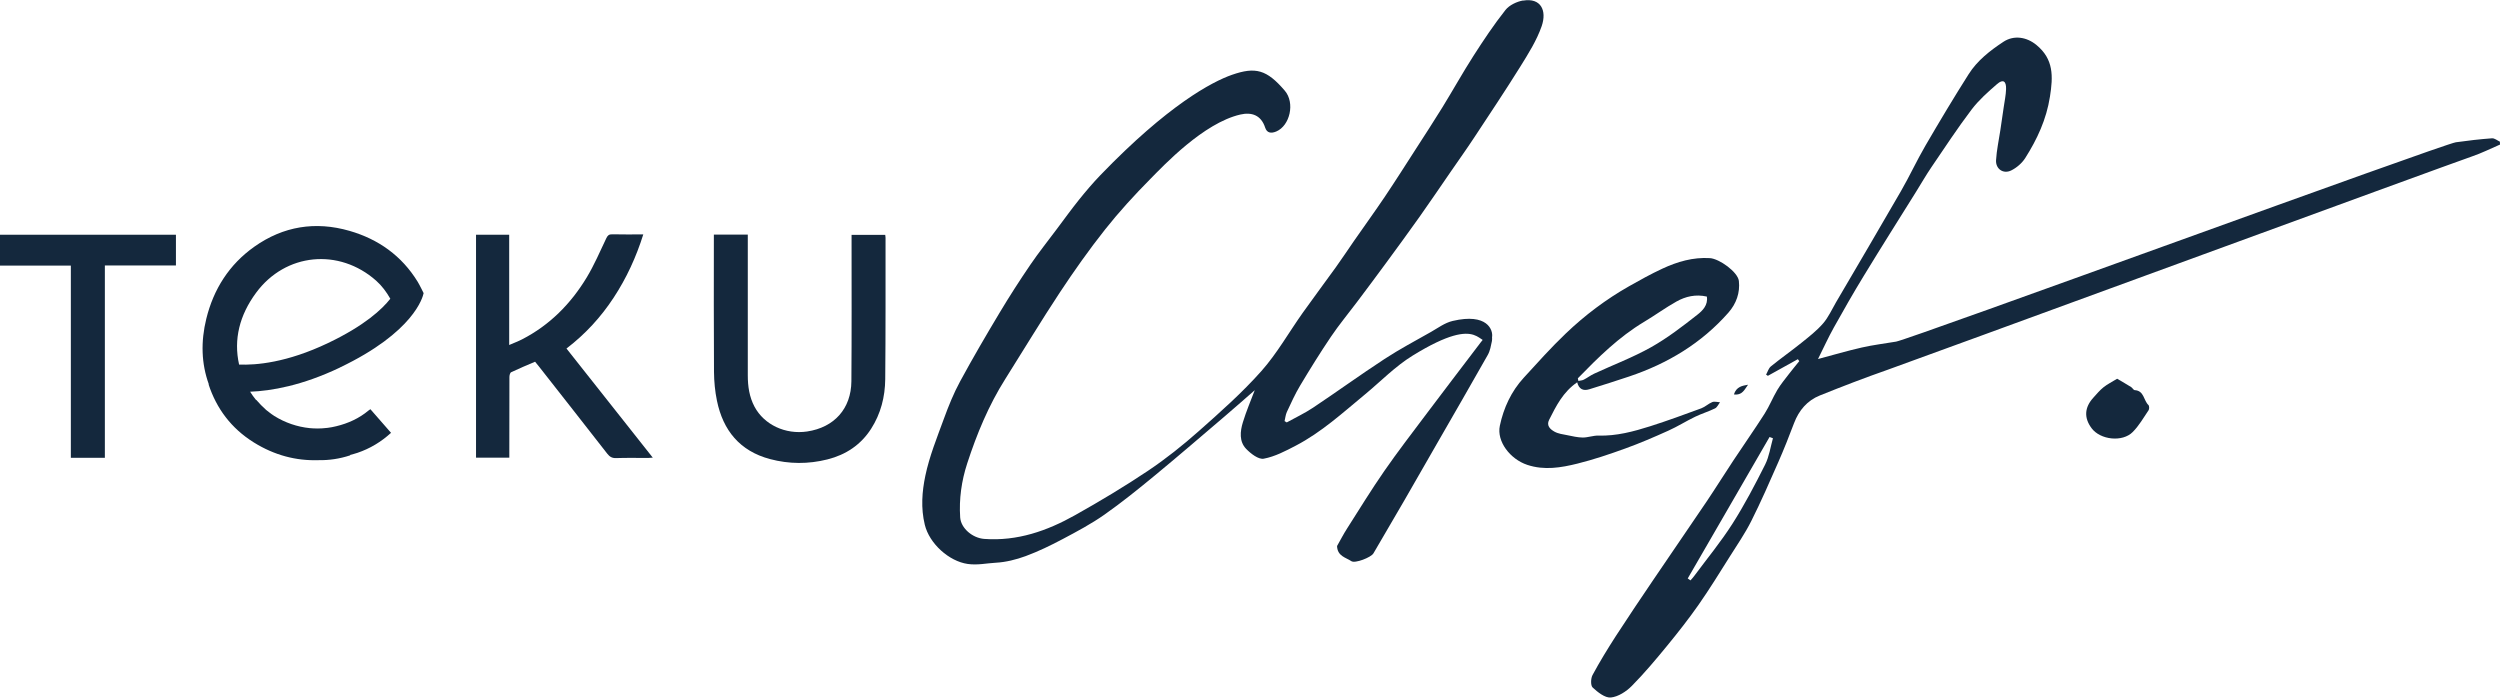 <?xml version="1.0" encoding="UTF-8"?> <svg xmlns="http://www.w3.org/2000/svg" id="_Слой_2" data-name="Слой 2" viewBox="0 0 553.33 154.39"><defs><style> .cls-1 { fill: #14283d; } </style></defs><g id="_Слой_1-2" data-name="Слой 1"><g><path class="cls-1" d="M337.14,.1c-1.41,.24-3.08,1.03-3.94,2.12-2.56,3.24-4.86,6.69-7.09,10.17-2.39,3.73-4.54,7.6-6.86,11.37-1.88,3.06-3.85,6.06-5.79,9.08-2.3,3.57-4.58,7.17-6.95,10.7-2.23,3.31-4.57,6.54-6.85,9.82-1.34,1.93-2.63,3.9-4,5.8-2.41,3.36-4.9,6.66-7.29,10.03-3.07,4.32-5.7,9.02-9.2,12.96-4.24,4.77-9.07,9.05-13.86,13.29-3.54,3.14-7.27,6.11-11.19,8.74-5.24,3.51-10.67,6.76-16.18,9.85-6.2,3.48-12.78,5.78-20.09,5.25-2.6-.19-5.17-2.36-5.33-4.77-.27-4.09,.3-8.09,1.56-11.95,2.12-6.52,4.74-12.84,8.42-18.67,4.03-6.39,7.92-12.86,12.08-19.16,3.15-4.76,6.46-9.45,10-13.92,3.11-3.93,6.52-7.65,10.05-11.22,2.91-2.94,11.74-12.36,19.9-14.24,2.46-.57,4.59,.09,5.5,2.91,.38,1.16,1.28,1.33,2.45,.84,3.04-1.29,4.19-6.34,1.89-9.03-4.01-4.69-6.5-5.32-11.7-3.51-4.4,1.54-14.16,6.69-29.09,22.18-1.67,1.73-3.24,3.58-4.75,5.46-1.69,2.11-3.28,4.3-4.9,6.47-1.97,2.64-4.03,5.21-5.88,7.93-2.36,3.46-4.63,6.99-6.78,10.58-3.01,5.02-5.97,10.08-8.76,15.23-1.43,2.63-2.56,5.44-3.59,8.26-1.52,4.16-3.21,8.32-4.11,12.63-.73,3.49-1.02,7.14-.12,10.84,1.01,4.17,5.35,8.09,9.5,8.68,2.17,.31,4.15-.16,6.19-.27,2.24-.12,4.52-.69,6.64-1.47,2.83-1.05,5.56-2.37,8.23-3.79,3.13-1.66,6.29-3.34,9.18-5.37,3.85-2.7,7.53-5.68,11.16-8.67,5.25-4.33,10.4-8.77,15.57-13.18,2.28-1.94,4.51-3.93,6.56-5.71-.83,2.2-1.87,4.61-2.63,7.11-.61,2-.85,4.24,.73,5.88,1.02,1.06,2.75,2.39,3.89,2.17,2.46-.46,4.82-1.7,7.08-2.88,5.7-2.97,10.42-7.29,15.33-11.35,3.5-2.89,6.7-6.22,10.57-8.6,15.98-9.84,14.09-1.18,17.57-3.54,0-.17-.01-.33-.02-.5,.29-1.62-1.06-5.42-8.71-3.62-1.76,.41-3.27,1.57-4.85,2.46-3.44,1.95-6.95,3.81-10.25,5.97-5.34,3.49-10.51,7.24-15.82,10.78-1.84,1.23-3.87,2.17-5.81,3.25-.16-.1-.32-.19-.48-.29,.16-.67,.22-1.39,.5-2.01,.93-1.99,1.83-4,2.96-5.88,2.18-3.64,4.42-7.26,6.8-10.78,1.78-2.64,3.83-5.1,5.75-7.66,2.16-2.88,4.32-5.75,6.44-8.65,2.51-3.42,5.02-6.84,7.47-10.3,2.31-3.26,4.55-6.58,6.82-9.87,1.73-2.51,3.51-5,5.19-7.55,3.44-5.22,6.92-10.42,10.22-15.72,1.79-2.88,3.66-5.83,4.76-9.01,1.18-3.44-.18-6.31-4.11-5.64Z"></path><path class="cls-1" d="M402.4,79.46c3.33-.89,6.49-1.82,9.7-2.55,2.5-.57,5.05-.87,7.58-1.3,2.93-.49,120.95-43.7,123.88-44.12,2.66-.38,5.33-.68,8-.88,.56-.04,1.17,.48,1.75,.75,0,.21,.01,.43,.02,.64-2.07,.89-4.09,1.91-6.22,2.63-4.72,1.6-124.65,45.59-129.36,47.23-5.03,1.76-10.01,3.68-14.96,5.67-2.8,1.13-4.63,3.29-5.71,6.13-1.1,2.91-2.25,5.81-3.5,8.66-1.92,4.37-3.83,8.76-5.98,13.03-1.37,2.73-3.12,5.26-4.75,7.85-2.26,3.58-4.48,7.2-6.91,10.67-2.17,3.1-4.52,6.09-6.92,9.02-2.51,3.06-5.07,6.12-7.85,8.93-1.22,1.23-3.01,2.4-4.64,2.56-1.29,.12-2.9-1.17-4.02-2.21-.48-.44-.43-2.02-.03-2.76,1.58-2.93,3.32-5.77,5.12-8.57,2.72-4.2,5.52-8.35,8.33-12.5,3.93-5.81,7.92-11.59,11.85-17.41,2.01-2.99,3.91-6.05,5.9-9.05,2.28-3.45,4.66-6.83,6.88-10.31,1.07-1.68,1.81-3.57,2.83-5.28,.75-1.25,1.7-2.39,2.59-3.55,.73-.95,1.5-1.87,2.26-2.81-.11-.14-.22-.28-.32-.43-2.21,1.23-4.42,2.45-6.63,3.68-.13-.09-.27-.18-.4-.26,.35-.62,.55-1.41,1.07-1.83,2.2-1.79,4.53-3.42,6.74-5.2,1.68-1.35,3.41-2.69,4.81-4.31,1.18-1.36,1.94-3.09,2.86-4.67,4.81-8.21,9.64-16.4,14.39-24.64,1.89-3.28,3.48-6.73,5.38-10,3.11-5.34,6.28-10.65,9.59-15.86,1.91-3.01,4.72-5.2,7.69-7.16,2.33-1.53,5.13-1.07,7.28,.68,3.87,3.16,3.73,6.97,3.02,11.46-.79,5.05-2.82,9.41-5.47,13.59-.72,1.13-1.91,2.16-3.12,2.75-1.74,.85-3.45-.34-3.34-2.28,.13-2.2,.61-4.38,.94-6.57,.26-1.73,.51-3.45,.76-5.18,.19-1.33,.48-2.66,.52-4,.05-1.78-.68-2.23-1.98-1.11-2.01,1.74-4.05,3.55-5.65,5.65-3.13,4.13-5.98,8.48-8.9,12.77-1.19,1.75-2.25,3.6-3.37,5.4-3.87,6.2-7.78,12.38-11.58,18.62-2.31,3.78-4.51,7.63-6.66,11.49-1.23,2.21-2.27,4.51-3.48,6.93Zm-9.99,17.54l-.75-.28c-6.04,10.44-12.07,20.87-18.11,31.31,.2,.14,.41,.28,.61,.43,.26-.3,.54-.6,.78-.92,2.86-3.86,5.94-7.59,8.52-11.64,2.68-4.2,4.99-8.64,7.23-13.09,.89-1.78,1.17-3.86,1.72-5.81Z"></path><path class="cls-1" d="M349.09,84.61c-3.15,2.15-4.67,5.25-6.22,8.31-.66,1.3,.27,2.1,1.17,2.61,.83,.47,1.88,.6,2.85,.79,1.14,.23,2.29,.51,3.44,.52,1.15,0,2.31-.46,3.45-.43,3.99,.12,7.77-.9,11.5-2.08,3.8-1.21,7.54-2.59,11.28-3.96,.86-.32,1.57-1.04,2.43-1.38,.48-.19,1.13,.02,1.7,.04-.36,.47-.62,1.13-1.1,1.36-1.43,.7-2.97,1.16-4.4,1.85-2.01,.97-3.9,2.17-5.93,3.08-3.15,1.42-6.32,2.79-9.57,3.96-3.47,1.26-6.98,2.44-10.55,3.33-3.63,.9-7.34,1.53-11.1,.28-3.83-1.28-6.8-5.21-6.08-8.65,.84-3.97,2.53-7.62,5.3-10.64,3.04-3.32,6.05-6.69,9.3-9.79,4.23-4.04,8.9-7.56,14.01-10.46,2.42-1.37,4.85-2.72,7.37-3.89,3.31-1.54,6.78-2.56,10.51-2.33,2.09,.13,6.2,3.07,6.42,5.06,.29,2.59-.57,5.02-2.32,7.01-5.98,6.79-13.46,11.27-21.97,14.13-2.93,.98-5.88,1.92-8.83,2.83-1.35,.42-2.3-.05-2.67-1.56Zm.14-.87c.04,.19,.07,.38,.11,.57,.4-.08,.84-.09,1.19-.27,.79-.4,1.5-.96,2.3-1.33,4.2-1.95,8.57-3.59,12.59-5.85,3.63-2.04,6.98-4.62,10.27-7.21,1.11-.87,2.4-2.11,2.09-4.01-2.46-.56-4.7-.04-6.73,1.1-2.46,1.38-4.75,3.06-7.18,4.51-5.59,3.35-10.15,7.87-14.64,12.48Z"></path><path class="cls-1" d="M295.94,120.84c.74-1.31,1.43-2.65,2.24-3.91,2.72-4.27,5.37-8.59,8.25-12.74,2.96-4.27,6.15-8.4,9.27-12.56,3.7-4.92,7.44-9.81,11.17-14.72,.57-.74,1.11-1.51,1.75-2.18,.23-.23,.78-.38,1.07-.26,.27,.11,.6,.65,.54,.93-.23,1.08-.41,2.23-.94,3.16-3.72,6.59-7.52,13.14-11.29,19.7-2.39,4.15-4.76,8.31-7.15,12.45-2.28,3.93-4.57,7.85-6.87,11.77-.52,.89-4.07,2.28-4.89,1.72-1.16-.8-3.09-1.07-3.16-3.36Z"></path><path class="cls-1" d="M468.6,83.83c1.2,.71,2.16,1.26,3.09,1.84,.3,.19,.52,.67,.79,.68,2.1,.12,1.95,2.28,3.04,3.3,.2,.19,.21,.88,.03,1.15-1.11,1.65-2.12,3.41-3.5,4.81-2.29,2.32-7.2,1.75-9.12-.84-1.71-2.3-1.58-4.59,.41-6.77,.72-.79,1.41-1.63,2.24-2.29,.85-.68,1.86-1.17,3.02-1.89Z"></path><path class="cls-1" d="M383.77,87.3c.56-1.75,1.87-1.92,3.13-2.15-.75,.99-1.22,2.39-3.13,2.15Z"></path><path class="cls-1" d="M142.38,51.88c-1.58,5.04-3.72,9.68-6.55,13.99-2.82,4.3-6.25,8.06-10.45,11.27,6.36,8.04,12.68,16.03,19.1,24.15-.44,.03-.74,.07-1.04,.07-2.36,0-4.72-.05-7.08,.03-.9,.03-1.42-.3-1.95-.97-5.02-6.45-10.08-12.87-15.12-19.3-.29-.36-.58-.72-.86-1.06-1.8,.77-3.57,1.5-5.3,2.33-.25,.12-.38,.7-.38,1.07-.02,5.53-.02,11.06-.02,16.59,0,.39,0,.78,0,1.25h-7.37V51.95h7.34v24.41c1.05-.46,1.98-.8,2.85-1.25,6.11-3.14,10.77-7.86,14.29-13.67,1.67-2.76,2.95-5.76,4.34-8.68,.3-.63,.58-.92,1.32-.9,2.24,.06,4.49,.02,6.86,.02Z"></path><path class="cls-1" d="M157.99,51.93h7.52c0,.46,0,.88,0,1.29,0,9.96,0,19.91,0,29.87,0,2.42,.34,4.77,1.49,6.93,2.13,3.99,6.84,6.2,11.66,5.48,5.98-.9,9.73-5.04,9.78-11.12,.08-10.35,.04-20.7,.04-31.04,0-.42,0-.85,0-1.36h7.45c.02,.22,.07,.46,.07,.69-.01,10.42,.03,20.84-.07,31.26-.04,3.9-.98,7.63-3.12,10.97-2.29,3.57-5.59,5.75-9.66,6.78-4.24,1.07-8.5,1.05-12.72-.07-6.68-1.78-10.4-6.34-11.75-12.93-.43-2.08-.63-4.24-.65-6.37-.07-9.85-.03-19.7-.03-29.55,0-.25,0-.49,0-.84Z"></path><path class="cls-1" d="M23.22,101.32h-7.54V58.79H0v-6.84H38.94v6.8h-15.73v42.56Z"></path><path class="cls-1" d="M75.21,81.35c16.43-7.84,18.38-15.61,18.55-16.47,0,0-.88-1.81-1.31-2.51-3.53-5.75-8.68-9.42-15.08-11.27-7.55-2.18-14.66-1.04-21.09,3.51-5.56,3.94-9.01,9.39-10.62,15.94-1.24,5.05-1.11,9.93,.57,14.54-.02,0-.05-.02-.07-.03,1.74,5.33,4.99,9.73,10.01,12.86,4.59,2.86,9.38,4.09,14.31,3.93,2.36,.04,4.7-.3,7.03-1.07,0-.03-.02-.05-.03-.08,.54-.15,1.09-.29,1.63-.47,2.75-.93,5.23-2.41,7.44-4.43-1.54-1.77-3.04-3.48-4.57-5.23-.23,.16-.32,.21-.4,.28-2.08,1.75-4.56,2.87-7.16,3.49-.64,.16-1.28,.28-1.92,.36-.4,.05-.81,.08-1.21,.11-.68,.04-1.36,.05-2.03,0-.23-.01-.47-.03-.7-.05-2.78-.28-5.47-1.21-7.83-2.68-.41-.27-.81-.54-1.19-.85-.22-.16-.43-.33-.64-.5-.79-.71-1.51-1.44-2.16-2.2-.03,0-.06-.02-.09-.03-.47-.57-.9-1.17-1.29-1.8,4.69-.18,11.47-1.34,19.86-5.34Zm-18.53-16.55c6.51-8.83,18.37-9.95,26.58-2.67,1.28,1.14,2.28,2.5,3.13,3.99-1.8,2.3-5.65,5.93-13.77,9.8-9.17,4.38-16,4.92-19.7,4.77-1.25-5.57,.1-10.93,3.76-15.89Z"></path></g></g></svg> 